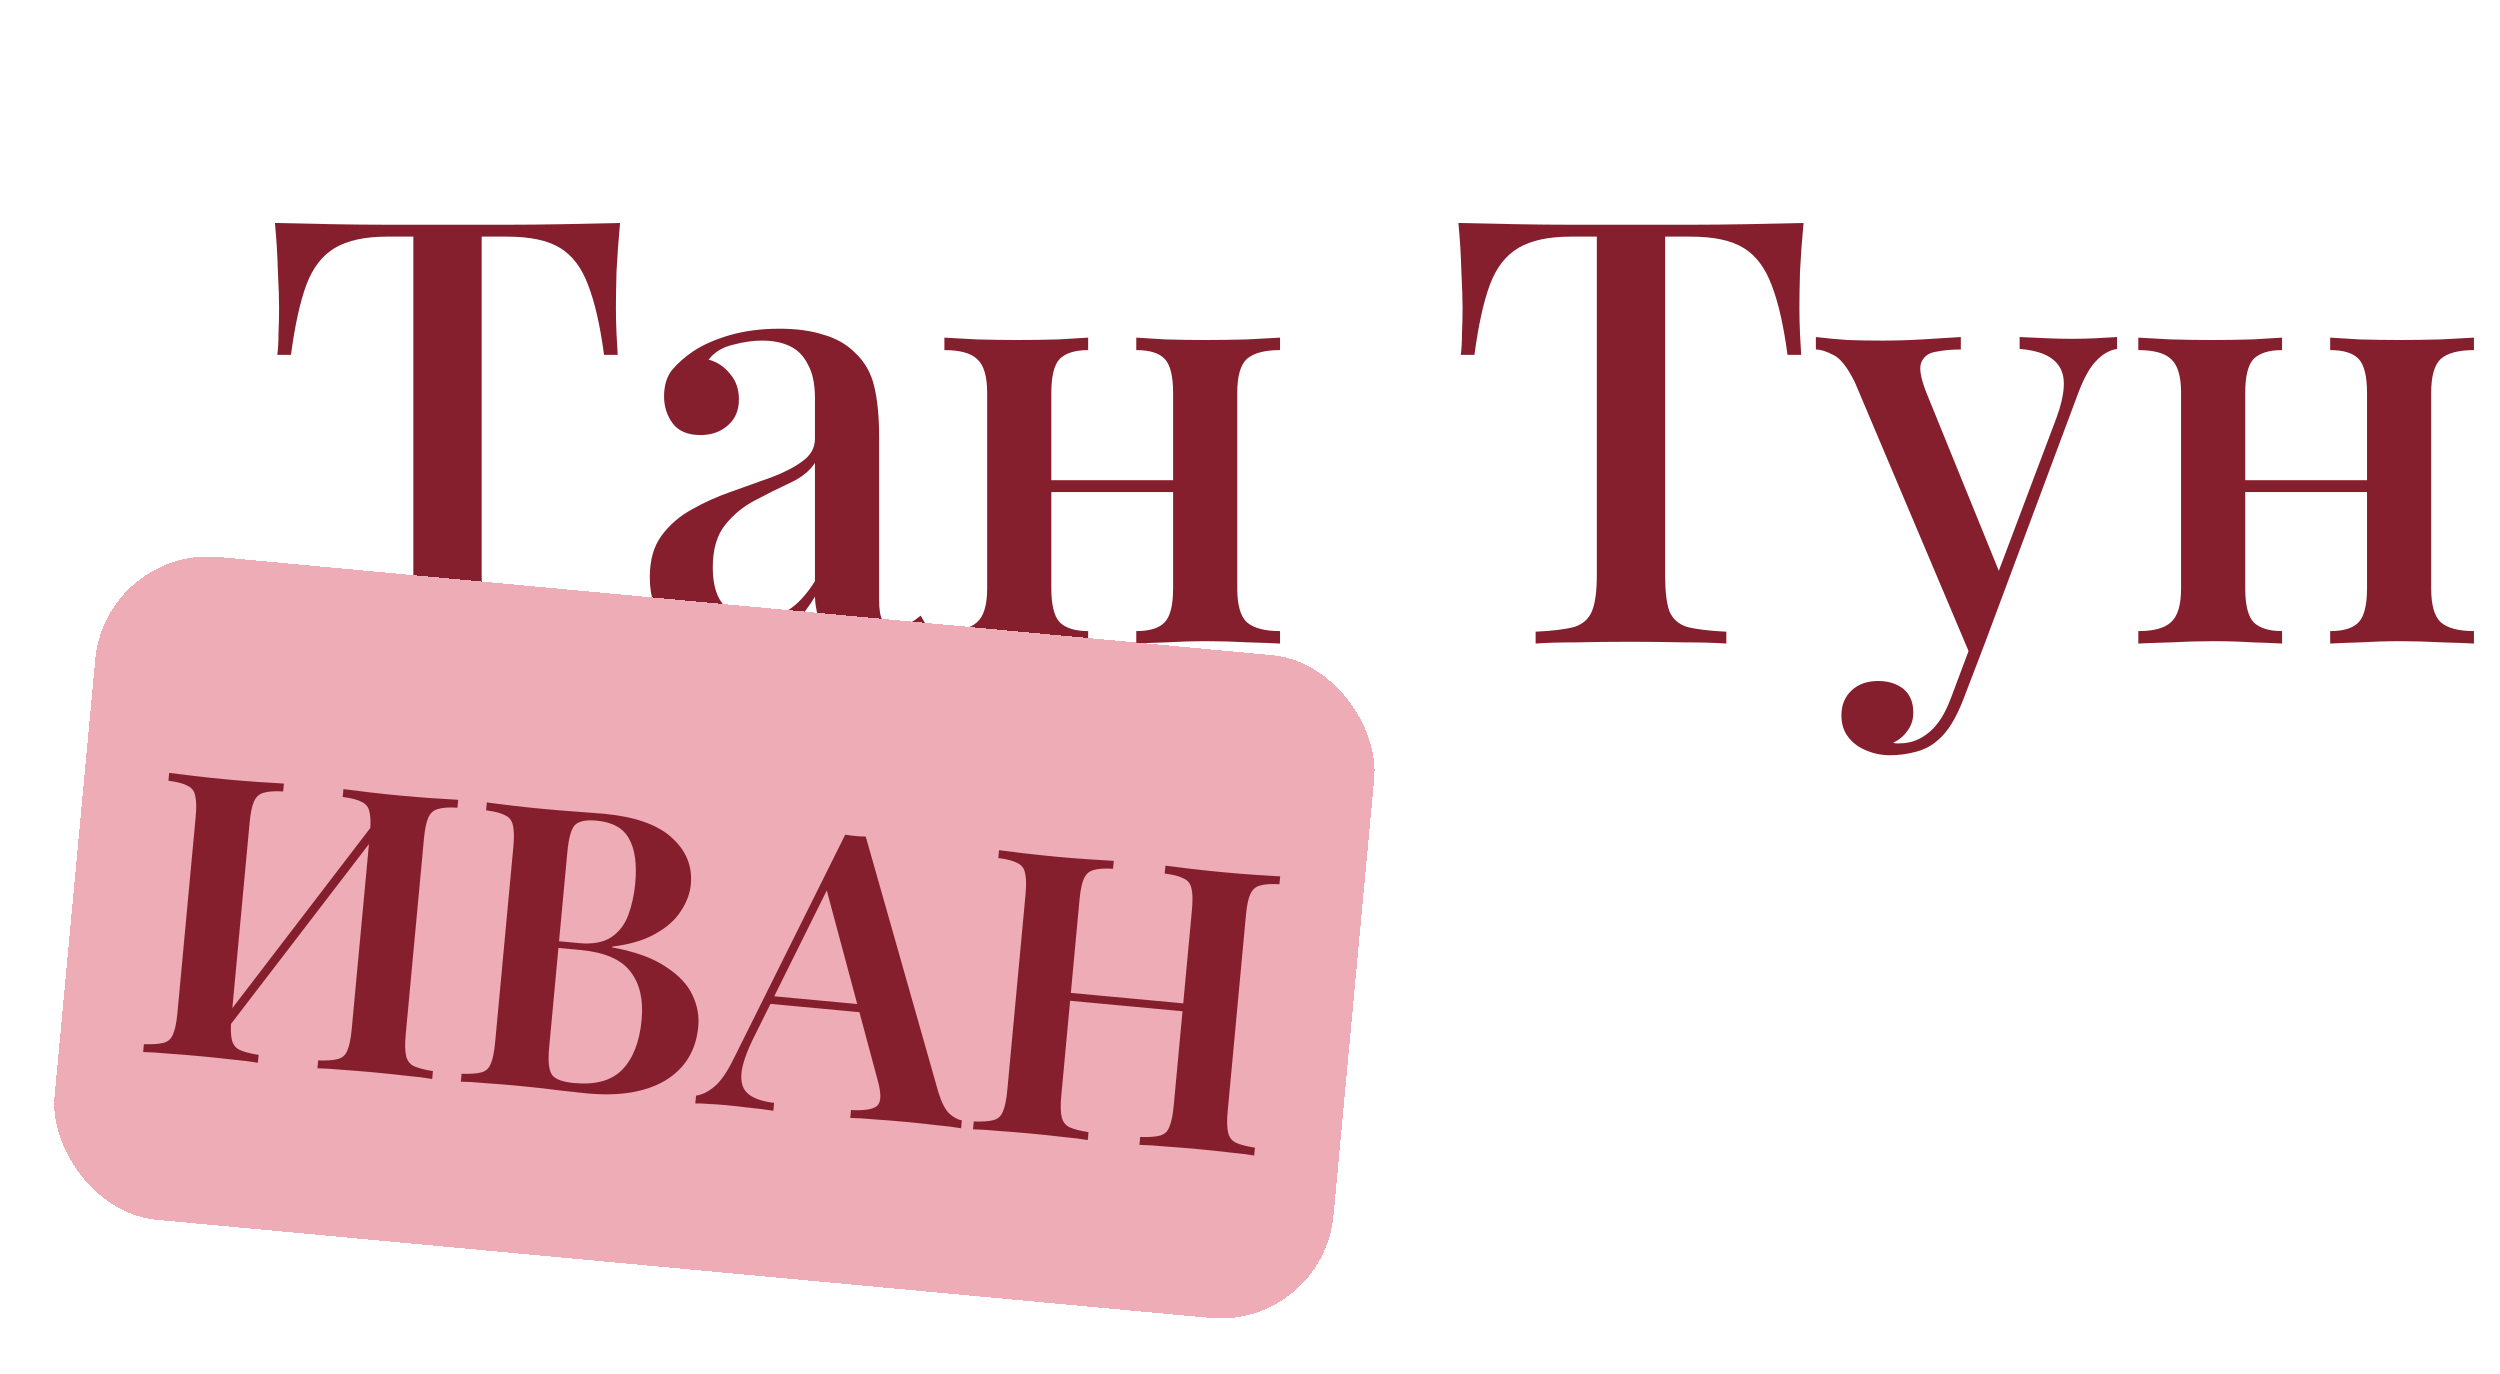 <?xml version="1.0" encoding="UTF-8"?> <svg xmlns="http://www.w3.org/2000/svg" width="202" height="111" viewBox="0 0 202 111" fill="none"><path d="M50.102 18.016C49.974 19.36 49.878 20.672 49.814 21.952C49.782 23.2 49.766 24.16 49.766 24.832C49.766 25.568 49.782 26.272 49.814 26.944C49.846 27.616 49.878 28.192 49.91 28.672H48.806C48.486 26.272 48.054 24.384 47.51 23.008C46.998 21.632 46.246 20.64 45.254 20.032C44.262 19.424 42.838 19.12 40.982 19.12H38.918V46.48C38.918 47.76 39.03 48.72 39.254 49.36C39.51 50 39.99 50.432 40.694 50.656C41.43 50.848 42.486 50.976 43.862 51.04V52C42.966 51.936 41.814 51.904 40.406 51.904C38.998 51.872 37.558 51.856 36.086 51.856C34.55 51.856 33.094 51.872 31.718 51.904C30.374 51.904 29.286 51.936 28.454 52V51.04C29.83 50.976 30.87 50.848 31.574 50.656C32.278 50.432 32.758 50 33.014 49.36C33.27 48.72 33.398 47.76 33.398 46.48V19.12H31.286C29.494 19.12 28.086 19.424 27.062 20.032C26.038 20.64 25.27 21.632 24.758 23.008C24.246 24.384 23.83 26.272 23.51 28.672H22.406C22.47 28.192 22.502 27.616 22.502 26.944C22.534 26.272 22.55 25.568 22.55 24.832C22.55 24.16 22.518 23.2 22.454 21.952C22.422 20.672 22.342 19.36 22.214 18.016C23.59 18.048 25.094 18.08 26.726 18.112C28.358 18.144 30.006 18.16 31.67 18.16C33.334 18.16 34.838 18.16 36.182 18.16C37.526 18.16 39.014 18.16 40.646 18.16C42.278 18.16 43.926 18.144 45.59 18.112C47.254 18.08 48.758 18.048 50.102 18.016ZM58.504 52.336C56.392 52.336 54.856 51.808 53.896 50.752C52.968 49.664 52.504 48.288 52.504 46.624C52.504 45.248 52.824 44.128 53.464 43.264C54.104 42.4 54.92 41.696 55.912 41.152C56.936 40.576 58.008 40.096 59.128 39.712C60.28 39.296 61.352 38.912 62.344 38.56C63.368 38.176 64.2 37.744 64.84 37.264C65.512 36.784 65.848 36.176 65.848 35.44V32.176C65.848 31.024 65.656 30.112 65.272 29.44C64.92 28.736 64.424 28.24 63.784 27.952C63.176 27.664 62.44 27.52 61.576 27.52C60.84 27.52 60.056 27.632 59.224 27.856C58.392 28.048 57.736 28.448 57.256 29.056C57.96 29.248 58.536 29.632 58.984 30.208C59.464 30.752 59.704 31.44 59.704 32.272C59.704 33.168 59.4 33.872 58.792 34.384C58.216 34.896 57.48 35.152 56.584 35.152C55.592 35.152 54.856 34.848 54.376 34.24C53.896 33.6 53.656 32.864 53.656 32.032C53.656 31.168 53.864 30.464 54.28 29.92C54.728 29.376 55.304 28.864 56.008 28.384C56.776 27.872 57.752 27.44 58.936 27.088C60.152 26.736 61.496 26.56 62.968 26.56C64.344 26.56 65.528 26.72 66.52 27.04C67.544 27.328 68.392 27.808 69.064 28.48C69.864 29.216 70.392 30.144 70.648 31.264C70.904 32.352 71.032 33.68 71.032 35.248V48.496C71.032 49.264 71.128 49.824 71.32 50.176C71.512 50.528 71.864 50.704 72.376 50.704C72.76 50.704 73.112 50.608 73.432 50.416C73.752 50.224 74.072 50 74.392 49.744L74.872 50.56C74.2 51.104 73.512 51.536 72.808 51.856C72.136 52.176 71.272 52.336 70.216 52.336C68.456 52.336 67.288 51.92 66.712 51.088C66.168 50.256 65.88 49.296 65.848 48.208C64.92 49.776 63.816 50.864 62.536 51.472C61.288 52.048 59.944 52.336 58.504 52.336ZM61.144 50.032C61.976 50.032 62.792 49.808 63.592 49.36C64.392 48.88 65.144 48.08 65.848 46.96V37.408C65.4 38.08 64.712 38.624 63.784 39.04C62.888 39.456 61.96 39.92 61 40.432C60.072 40.912 59.272 41.568 58.6 42.4C57.928 43.232 57.592 44.384 57.592 45.856C57.592 47.296 57.928 48.352 58.6 49.024C59.272 49.696 60.12 50.032 61.144 50.032ZM103.427 27.28V28.288C102.179 28.288 101.283 28.528 100.739 29.008C100.227 29.488 99.971 30.4 99.971 31.744V47.536C99.971 48.88 100.227 49.792 100.739 50.272C101.283 50.752 102.179 50.992 103.427 50.992V52C102.883 51.968 102.035 51.936 100.883 51.904C99.731 51.84 98.595 51.808 97.475 51.808C96.387 51.808 95.299 51.84 94.211 51.904C93.155 51.936 92.355 51.968 91.811 52V50.992C92.899 50.992 93.667 50.752 94.115 50.272C94.563 49.792 94.787 48.88 94.787 47.536V31.744C94.787 30.4 94.563 29.488 94.115 29.008C93.667 28.528 92.899 28.288 91.811 28.288V27.28C92.355 27.312 93.139 27.36 94.163 27.424C95.219 27.456 96.291 27.472 97.379 27.472C98.499 27.472 99.635 27.456 100.787 27.424C101.971 27.36 102.851 27.312 103.427 27.28ZM87.923 27.28V28.288C86.867 28.288 86.099 28.528 85.619 29.008C85.171 29.488 84.947 30.4 84.947 31.744V47.536C84.947 48.88 85.171 49.792 85.619 50.272C86.099 50.752 86.867 50.992 87.923 50.992V52C87.411 51.968 86.627 51.936 85.571 51.904C84.547 51.84 83.475 51.808 82.355 51.808C81.267 51.808 80.131 51.84 78.947 51.904C77.763 51.936 76.883 51.968 76.307 52V50.992C77.555 50.992 78.435 50.752 78.947 50.272C79.491 49.792 79.763 48.88 79.763 47.536V31.744C79.763 30.4 79.491 29.488 78.947 29.008C78.435 28.528 77.555 28.288 76.307 28.288V27.28C76.883 27.312 77.747 27.36 78.899 27.424C80.051 27.456 81.171 27.472 82.259 27.472C83.379 27.472 84.467 27.456 85.523 27.424C86.611 27.36 87.411 27.312 87.923 27.28ZM96.515 38.8V39.76H82.979V38.8H96.515ZM145.727 18.016C145.599 19.36 145.503 20.672 145.439 21.952C145.407 23.2 145.391 24.16 145.391 24.832C145.391 25.568 145.407 26.272 145.439 26.944C145.471 27.616 145.503 28.192 145.535 28.672H144.431C144.111 26.272 143.679 24.384 143.135 23.008C142.623 21.632 141.871 20.64 140.879 20.032C139.887 19.424 138.463 19.12 136.607 19.12H134.543V46.48C134.543 47.76 134.655 48.72 134.879 49.36C135.135 50 135.615 50.432 136.319 50.656C137.055 50.848 138.111 50.976 139.487 51.04V52C138.591 51.936 137.439 51.904 136.031 51.904C134.623 51.872 133.183 51.856 131.711 51.856C130.175 51.856 128.719 51.872 127.343 51.904C125.999 51.904 124.911 51.936 124.079 52V51.04C125.455 50.976 126.495 50.848 127.199 50.656C127.903 50.432 128.383 50 128.639 49.36C128.895 48.72 129.023 47.76 129.023 46.48V19.12H126.911C125.119 19.12 123.711 19.424 122.687 20.032C121.663 20.64 120.895 21.632 120.383 23.008C119.871 24.384 119.455 26.272 119.135 28.672H118.031C118.095 28.192 118.127 27.616 118.127 26.944C118.159 26.272 118.175 25.568 118.175 24.832C118.175 24.16 118.143 23.2 118.079 21.952C118.047 20.672 117.967 19.36 117.839 18.016C119.215 18.048 120.719 18.08 122.351 18.112C123.983 18.144 125.631 18.16 127.295 18.16C128.959 18.16 130.463 18.16 131.807 18.16C133.151 18.16 134.639 18.16 136.271 18.16C137.903 18.16 139.551 18.144 141.215 18.112C142.879 18.08 144.383 18.048 145.727 18.016ZM171.058 27.232V28.192C170.45 28.288 169.89 28.608 169.378 29.152C168.866 29.664 168.37 30.56 167.89 31.84L160.402 51.904L159.25 53.056L149.89 30.928C149.282 29.68 148.69 28.928 148.114 28.672C147.57 28.384 147.106 28.24 146.722 28.24V27.232C147.522 27.328 148.37 27.408 149.266 27.472C150.162 27.504 151.09 27.52 152.05 27.52C153.138 27.52 154.226 27.488 155.314 27.424C156.434 27.36 157.474 27.296 158.434 27.232V28.24C157.666 28.24 156.978 28.304 156.37 28.432C155.794 28.528 155.41 28.832 155.218 29.344C155.058 29.824 155.218 30.656 155.698 31.84L161.65 46.48L161.314 46.624L166.162 33.76C166.866 31.84 166.946 30.464 166.402 29.632C165.89 28.8 164.818 28.32 163.186 28.192V27.232C163.986 27.264 164.706 27.296 165.346 27.328C166.018 27.36 166.706 27.376 167.41 27.376C168.114 27.376 168.77 27.36 169.378 27.328C170.018 27.296 170.578 27.264 171.058 27.232ZM160.402 51.904L158.674 56.416C158.066 58.016 157.378 59.136 156.61 59.776C156.13 60.224 155.538 60.544 154.834 60.736C154.13 60.928 153.426 61.024 152.722 61.024C152.05 61.024 151.41 60.896 150.802 60.64C150.226 60.416 149.746 60.064 149.362 59.584C148.978 59.104 148.786 58.512 148.786 57.808C148.786 56.976 149.058 56.304 149.602 55.792C150.146 55.28 150.866 55.024 151.762 55.024C152.562 55.024 153.234 55.232 153.778 55.648C154.322 56.096 154.594 56.736 154.594 57.568C154.594 58.144 154.434 58.64 154.114 59.056C153.826 59.472 153.442 59.792 152.962 60.016C153.058 60.048 153.154 60.064 153.25 60.064C153.346 60.064 153.426 60.064 153.49 60.064C154.386 60.064 155.186 59.76 155.89 59.152C156.594 58.576 157.186 57.632 157.666 56.32L159.394 51.712L160.402 51.904ZM199.895 27.28V28.288C198.647 28.288 197.751 28.528 197.207 29.008C196.695 29.488 196.439 30.4 196.439 31.744V47.536C196.439 48.88 196.695 49.792 197.207 50.272C197.751 50.752 198.647 50.992 199.895 50.992V52C199.351 51.968 198.503 51.936 197.351 51.904C196.199 51.84 195.063 51.808 193.943 51.808C192.855 51.808 191.767 51.84 190.679 51.904C189.623 51.936 188.823 51.968 188.279 52V50.992C189.367 50.992 190.135 50.752 190.583 50.272C191.031 49.792 191.255 48.88 191.255 47.536V31.744C191.255 30.4 191.031 29.488 190.583 29.008C190.135 28.528 189.367 28.288 188.279 28.288V27.28C188.823 27.312 189.607 27.36 190.631 27.424C191.687 27.456 192.759 27.472 193.847 27.472C194.967 27.472 196.103 27.456 197.255 27.424C198.439 27.36 199.319 27.312 199.895 27.28ZM184.391 27.28V28.288C183.335 28.288 182.567 28.528 182.087 29.008C181.639 29.488 181.415 30.4 181.415 31.744V47.536C181.415 48.88 181.639 49.792 182.087 50.272C182.567 50.752 183.335 50.992 184.391 50.992V52C183.879 51.968 183.095 51.936 182.039 51.904C181.015 51.84 179.943 51.808 178.823 51.808C177.735 51.808 176.599 51.84 175.415 51.904C174.231 51.936 173.351 51.968 172.775 52V50.992C174.023 50.992 174.903 50.752 175.415 50.272C175.959 49.792 176.231 48.88 176.231 47.536V31.744C176.231 30.4 175.959 29.488 175.415 29.008C174.903 28.528 174.023 28.288 172.775 28.288V27.28C173.351 27.312 174.215 27.36 175.367 27.424C176.519 27.456 177.639 27.472 178.727 27.472C179.847 27.472 180.935 27.456 181.991 27.424C183.079 27.36 183.879 27.312 184.391 27.28ZM192.983 38.8V39.76H179.447V38.8H192.983Z" fill="#861F2D"></path><g filter="url(#filter0_d_1_60)"><rect x="8.547" y="42" width="103.786" height="53.786" rx="9.168" transform="rotate(5.322 8.547 42)" fill="#EDACB6" shape-rendering="crispEdges"></rect><path d="M22.939 61.154L22.88 61.792C22.198 61.75 21.67 61.786 21.295 61.901C20.943 61.997 20.686 62.23 20.523 62.601C20.362 62.95 20.245 63.517 20.171 64.303L18.699 80.107C18.628 80.872 18.638 81.451 18.73 81.845C18.822 82.24 19.032 82.516 19.36 82.675C19.709 82.836 20.222 82.97 20.898 83.076L20.838 83.713C20.311 83.621 19.633 83.536 18.805 83.459C17.978 83.361 17.14 83.272 16.291 83.193C15.335 83.104 14.442 83.031 13.611 82.975C12.783 82.898 12.101 82.856 11.566 82.849L11.626 82.212C12.331 82.235 12.859 82.198 13.211 82.103C13.584 82.009 13.841 81.775 13.983 81.403C14.146 81.033 14.263 80.465 14.334 79.7L15.806 63.897C15.88 63.111 15.869 62.531 15.775 62.158C15.705 61.766 15.495 61.489 15.146 61.328C14.82 61.148 14.307 61.015 13.608 60.928L13.668 60.291C14.197 60.361 14.874 60.446 15.701 60.544C16.527 60.643 17.418 60.737 18.374 60.826C19.224 60.905 20.064 60.972 20.894 61.028C21.725 61.084 22.406 61.126 22.939 61.154ZM30.666 63.77C30.666 63.77 30.645 63.886 30.602 64.118C30.582 64.33 30.561 64.553 30.539 64.787C30.517 65.021 30.507 65.138 30.507 65.138L17.484 82.115L17.457 81.02L30.666 63.77ZM37.023 62.466L36.963 63.104C36.281 63.062 35.753 63.098 35.378 63.213C35.026 63.309 34.769 63.542 34.606 63.912C34.445 64.262 34.328 64.829 34.255 65.615L32.782 81.419C32.711 82.183 32.721 82.763 32.813 83.157C32.905 83.551 33.115 83.828 33.443 83.987C33.792 84.148 34.305 84.282 34.98 84.387L34.921 85.025C34.437 84.937 33.769 84.853 32.92 84.774C32.072 84.674 31.17 84.579 30.215 84.49C29.407 84.415 28.578 84.348 27.726 84.29C26.898 84.213 26.206 84.17 25.649 84.161L25.709 83.524C26.414 83.547 26.942 83.51 27.294 83.414C27.667 83.32 27.924 83.087 28.066 82.715C28.229 82.344 28.346 81.777 28.417 81.012L29.889 65.209C29.963 64.423 29.952 63.843 29.858 63.47C29.788 63.078 29.578 62.801 29.229 62.64C28.903 62.46 28.39 62.326 27.691 62.24L27.751 61.603C28.301 61.675 28.989 61.761 29.816 61.859C30.663 61.96 31.491 62.047 32.298 62.123C33.254 62.212 34.158 62.285 35.009 62.343C35.861 62.401 36.532 62.442 37.023 62.466ZM39.338 62.682C39.867 62.753 40.544 62.837 41.371 62.936C42.197 63.034 43.025 63.122 43.853 63.199C44.894 63.296 45.883 63.377 46.819 63.443C47.756 63.509 48.415 63.56 48.798 63.595C51.304 63.829 53.13 64.47 54.275 65.52C55.441 66.571 55.956 67.829 55.819 69.295C55.75 70.039 55.479 70.763 55.006 71.469C54.555 72.177 53.866 72.788 52.939 73.301C52.034 73.817 50.878 74.159 49.469 74.328L49.463 74.392C51.317 74.736 52.757 75.255 53.785 75.951C54.836 76.628 55.558 77.391 55.95 78.242C56.344 79.071 56.501 79.921 56.42 80.792C56.239 82.725 55.355 84.175 53.765 85.141C52.177 86.086 50.066 86.435 47.432 86.19C46.965 86.147 46.254 86.07 45.3 85.959C44.349 85.828 43.193 85.699 41.833 85.572C40.962 85.491 40.112 85.422 39.282 85.367C38.453 85.289 37.771 85.247 37.236 85.24L37.296 84.603C38.001 84.626 38.529 84.589 38.881 84.494C39.254 84.4 39.511 84.167 39.653 83.794C39.816 83.424 39.933 82.856 40.004 82.091L41.477 66.288C41.55 65.502 41.539 64.922 41.446 64.55C41.375 64.157 41.165 63.881 40.816 63.72C40.49 63.539 39.977 63.406 39.278 63.319L39.338 62.682ZM48.2 64.15C47.329 64.069 46.739 64.196 46.429 64.532C46.14 64.869 45.944 65.59 45.842 66.695L44.37 82.498C44.267 83.603 44.348 84.339 44.614 84.706C44.881 85.053 45.472 85.268 46.385 85.353C48.127 85.516 49.425 85.154 50.279 84.27C51.156 83.366 51.677 82.022 51.843 80.238C51.996 78.602 51.689 77.299 50.922 76.327C50.177 75.358 48.838 74.783 46.905 74.603L44.005 74.333C44.005 74.333 44.013 74.248 44.029 74.078C44.047 73.887 44.056 73.791 44.056 73.791L46.796 74.047C47.879 74.148 48.74 73.992 49.378 73.58C50.018 73.147 50.481 72.547 50.767 71.781C51.055 70.994 51.241 70.144 51.326 69.23C51.472 67.658 51.306 66.454 50.827 65.616C50.371 64.76 49.495 64.271 48.2 64.15ZM69.952 65.437L75.833 86.136C76.081 86.93 76.371 87.493 76.705 87.824C77.061 88.136 77.398 88.317 77.715 88.368L77.655 89.005C77.107 88.911 76.44 88.828 75.654 88.755C74.891 88.662 74.106 88.578 73.299 88.503C72.364 88.416 71.492 88.346 70.683 88.292C69.876 88.216 69.216 88.176 68.702 88.171L68.761 87.534C69.849 87.593 70.556 87.476 70.883 87.185C71.212 86.873 71.214 86.156 70.89 85.033L66.692 69.376L67.331 68.728L61.002 81.476C60.319 82.827 59.952 83.885 59.902 84.652C59.854 85.397 60.061 85.942 60.522 86.284C60.983 86.627 61.658 86.851 62.548 86.955L62.489 87.593C61.813 87.487 61.157 87.404 60.519 87.345C59.884 87.264 59.248 87.194 58.611 87.135C58.143 87.091 57.696 87.061 57.269 87.042C56.866 87.005 56.503 86.992 56.18 87.005L56.239 86.368C56.717 86.305 57.199 86.071 57.687 85.667C58.196 85.264 58.714 84.531 59.242 83.466L68.295 65.283C68.548 65.328 68.823 65.364 69.121 65.392C69.418 65.42 69.695 65.435 69.952 65.437ZM71.468 79.173L71.409 79.81L61.914 78.926L62.292 78.318L71.468 79.173ZM92.066 90.348L92.125 89.71C92.83 89.733 93.358 89.697 93.71 89.601C94.083 89.507 94.34 89.274 94.482 88.902C94.645 88.531 94.762 87.963 94.834 87.199L96.306 71.395C96.379 70.609 96.368 70.03 96.275 69.657C96.204 69.265 95.994 68.988 95.645 68.827C95.319 68.647 94.806 68.513 94.108 68.427L94.167 67.789C94.738 67.864 95.448 67.951 96.296 68.052C97.143 68.152 97.992 68.242 98.842 68.321C99.776 68.408 100.648 68.479 101.457 68.533C102.288 68.589 102.948 68.629 103.439 68.653L103.379 69.29C102.698 69.248 102.169 69.285 101.794 69.4C101.443 69.496 101.185 69.729 101.022 70.099C100.861 70.448 100.744 71.016 100.671 71.802L99.199 87.606C99.127 88.37 99.138 88.95 99.23 89.344C99.321 89.738 99.531 90.015 99.859 90.174C100.208 90.335 100.721 90.468 101.397 90.574L101.337 91.211C100.853 91.123 100.196 91.041 99.368 90.964C98.563 90.867 97.693 90.775 96.758 90.688C95.909 90.609 95.058 90.541 94.206 90.483C93.357 90.404 92.643 90.359 92.066 90.348ZM78.62 89.095L78.679 88.458C79.384 88.481 79.912 88.444 80.264 88.349C80.637 88.255 80.894 88.022 81.036 87.649C81.199 87.279 81.317 86.711 81.388 85.946L82.86 70.143C82.933 69.357 82.923 68.777 82.829 68.404C82.758 68.012 82.548 67.736 82.199 67.574C81.873 67.394 81.361 67.261 80.662 67.174L80.721 66.537C81.25 66.608 81.928 66.692 82.754 66.791C83.581 66.889 84.472 66.983 85.428 67.072C86.277 67.151 87.117 67.218 87.948 67.274C88.778 67.33 89.46 67.372 89.993 67.401L89.933 68.038C89.252 67.996 88.724 68.032 88.349 68.147C87.997 68.243 87.739 68.476 87.576 68.847C87.415 69.196 87.298 69.763 87.225 70.549L85.753 86.353C85.682 87.118 85.692 87.697 85.784 88.091C85.876 88.486 86.085 88.762 86.413 88.921C86.763 89.082 87.275 89.216 87.951 89.322L87.892 89.959C87.365 89.867 86.687 89.782 85.858 89.705C85.032 89.607 84.194 89.518 83.344 89.439C82.388 89.35 81.495 89.277 80.665 89.221C79.836 89.144 79.155 89.102 78.62 89.095ZM84.713 78.543L84.772 77.906L97.358 79.078L97.298 79.715L84.713 78.543Z" fill="#861F2D"></path></g><defs><filter id="filter0_d_1_60" x="-0.81" y="39.789" width="117.064" height="71.917" filterUnits="userSpaceOnUse" color-interpolation-filters="sRGB"><feFlood flood-opacity="0" result="BackgroundImageFix"></feFlood><feColorMatrix in="SourceAlpha" type="matrix" values="0 0 0 0 0 0 0 0 0 0 0 0 0 0 0 0 0 0 127 0" result="hardAlpha"></feColorMatrix><feOffset dy="2.157"></feOffset><feGaussianBlur stdDeviation="2.184"></feGaussianBlur><feComposite in2="hardAlpha" operator="out"></feComposite><feColorMatrix type="matrix" values="0 0 0 0 0 0 0 0 0 0 0 0 0 0 0 0 0 0 0.25 0"></feColorMatrix><feBlend mode="normal" in2="BackgroundImageFix" result="effect1_dropShadow_1_60"></feBlend><feBlend mode="normal" in="SourceGraphic" in2="effect1_dropShadow_1_60" result="shape"></feBlend></filter></defs></svg> 